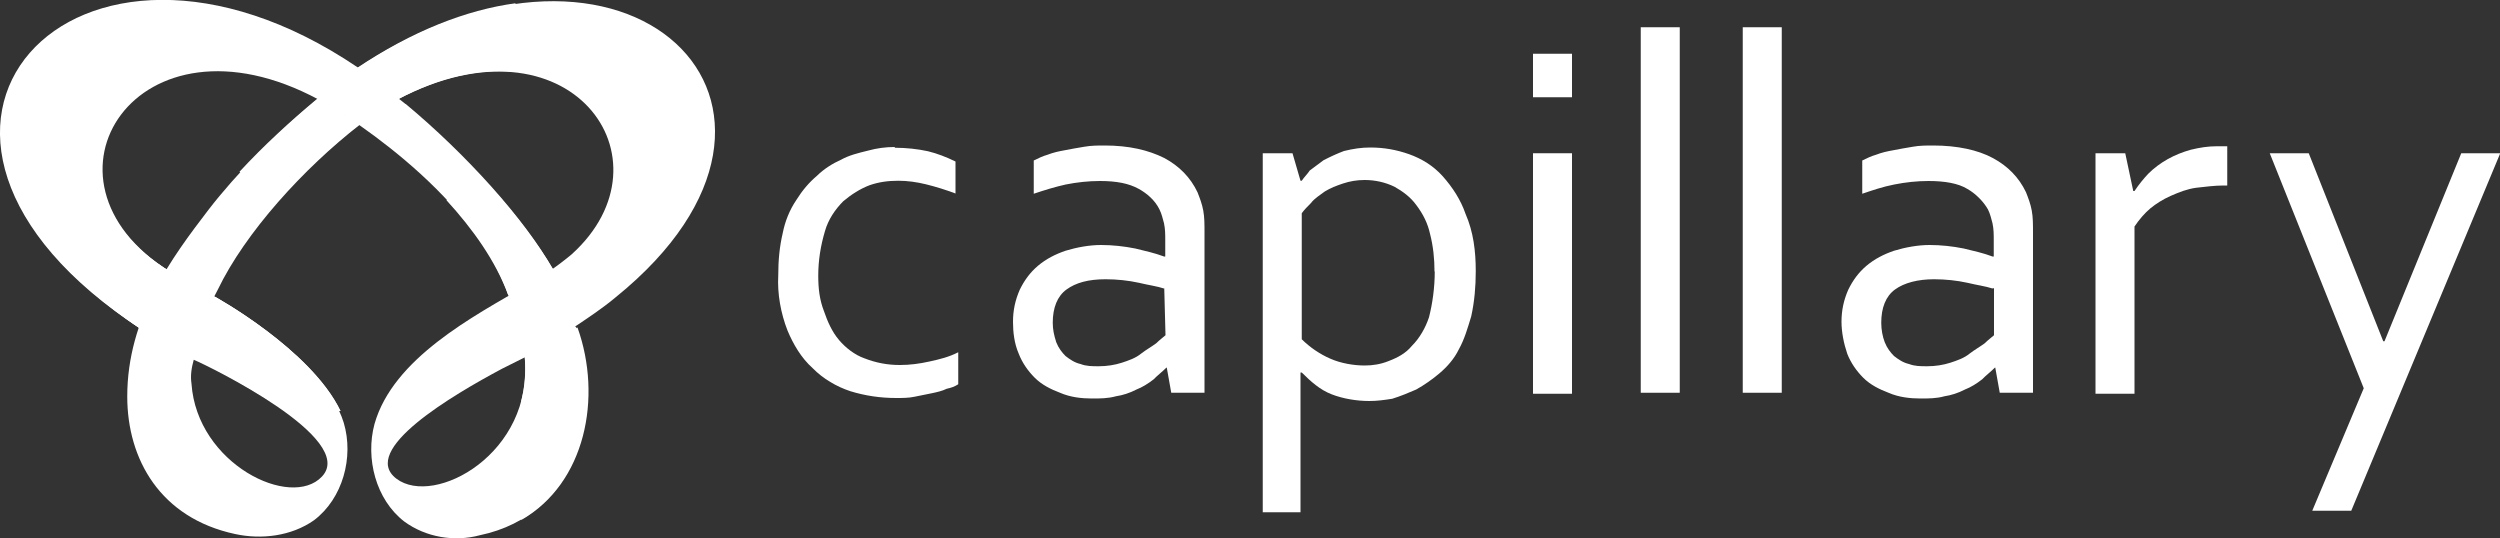 <?xml version="1.0" encoding="UTF-8"?>
<svg id="Layer_1" data-name="Layer 1" xmlns="http://www.w3.org/2000/svg" viewBox="0 0 100 21.52">
  <rect x="0" y="0" width="100" height="21.52" fill="#333333" stroke="none"/>
  <defs>
    <style>
      .cls-1 {
        fill-rule: evenodd;
      }

      .cls-1, .cls-2 {
        fill: #fff;
      }
    </style>
  </defs>
  <g id="Layer_2" data-name="Layer 2">
    <g id="Layer_1-2" data-name="Layer 1-2">
      <path class="cls-2" d="M35.79,5.91c.46,0,.92.05,1.33.14.37.09.73.23,1.1.41v1.28c-.37-.14-.78-.27-1.19-.37-.37-.09-.73-.14-1.1-.14-.41,0-.78.05-1.15.18-.37.14-.73.37-1.05.64-.32.32-.6.73-.73,1.19-.18.6-.27,1.19-.27,1.79,0,.5.05.96.23,1.42.14.41.32.82.6,1.15.27.32.64.6,1.01.73.46.18.92.27,1.42.27.41,0,.78-.05,1.19-.14.41-.09.78-.18,1.15-.37v1.28c-.14.09-.27.14-.46.18-.18.09-.41.14-.6.18-.23.05-.46.09-.69.14s-.5.05-.73.05c-.64,0-1.24-.09-1.83-.27-.55-.18-1.1-.5-1.51-.92-.46-.41-.78-.96-1.01-1.51-.27-.69-.41-1.47-.37-2.2,0-.6.05-1.15.18-1.7.09-.46.27-.92.55-1.33.23-.37.5-.69.82-.96.27-.27.64-.5.96-.64.32-.18.69-.27,1.1-.37.32-.09.69-.14,1.05-.14Z"/>
      <path class="cls-2" d="M46.65,14.71h0c-.18.18-.37.32-.5.46-.23.18-.46.32-.69.41-.27.14-.55.23-.82.27-.32.09-.64.09-.96.09-.41,0-.87-.05-1.28-.23-.37-.14-.73-.32-1.01-.6s-.5-.6-.64-.96c-.18-.41-.23-.87-.23-1.28,0-.46.09-.87.27-1.28.18-.37.41-.69.73-.96s.69-.46,1.1-.6c.46-.14.96-.23,1.42-.23s.92.05,1.37.14c.37.09.78.18,1.15.32h.05v-.64c0-.23,0-.46-.05-.69-.05-.18-.09-.37-.18-.55-.18-.37-.5-.64-.82-.82-.41-.23-.92-.32-1.56-.32-.46,0-.92.05-1.37.14-.41.09-.87.23-1.28.37v-1.33c.18-.09.37-.18.55-.23.23-.09.46-.14.69-.18.23-.05.5-.09.78-.14s.55-.05.82-.05c.96,0,1.74.18,2.38.5.6.32,1.05.78,1.33,1.37.09.23.18.46.23.73s.05.55.05.87v6.42h-1.33l-.18-1.01ZM46.56,11.54c-.27-.09-.64-.14-1.01-.23-.41-.09-.87-.14-1.33-.14-.69,0-1.19.14-1.56.41s-.55.73-.55,1.33c0,.27.05.5.14.78.09.23.23.41.37.55.18.14.37.27.6.32.23.09.46.09.73.09.32,0,.64-.05.92-.14.27-.09.55-.18.78-.37.18-.14.41-.27.6-.41.14-.14.27-.23.37-.32l-.05-1.88Z"/>
      <path class="cls-2" d="M59.03,10.86c0,.6-.05,1.19-.18,1.79-.14.46-.27.92-.5,1.33-.18.37-.46.69-.78.96-.27.23-.6.46-.92.64-.32.14-.64.27-.96.37-.32.05-.6.09-.92.09-.5,0-1.05-.09-1.51-.27-.46-.18-.82-.5-1.19-.87h-.05v5.59h-1.51V6.13h1.19l.32,1.1h.05c.09-.14.23-.27.32-.41.18-.14.37-.27.55-.41.27-.14.55-.27.82-.37.37-.09.69-.14,1.05-.14.55,0,1.05.09,1.56.27.5.18.96.46,1.33.87.41.46.73.96.92,1.51.32.73.41,1.51.41,2.29ZM57.38,10.86c0-.5-.05-1.01-.18-1.51-.09-.41-.27-.78-.55-1.15-.23-.32-.55-.55-.87-.73-.37-.18-.78-.27-1.19-.27-.32,0-.6.05-.87.14-.27.09-.5.18-.73.32-.18.14-.41.27-.55.46-.14.14-.27.27-.37.41v5.04c.32.32.73.6,1.15.78.41.18.92.27,1.37.27.32,0,.64-.05.96-.18.37-.14.69-.32.92-.6.32-.32.55-.73.69-1.15.14-.55.23-1.19.23-1.83Z"/>
      <path class="cls-2" d="M61.32,3.89v-1.74h1.56v1.74h-1.56ZM61.32,15.76V6.13h1.56v9.62h-1.56Z"/>
      <path class="cls-2" d="M65.63,15.76V1.09h1.56v14.62h-1.56v.05Z"/>
      <path class="cls-2" d="M69.71,15.76V1.09h1.56v14.62h-1.56v.05Z"/>
      <path class="cls-2" d="M79.79,14.71h0c-.18.18-.37.32-.5.46-.23.18-.46.32-.69.41-.27.14-.55.23-.82.27-.32.09-.64.09-.96.09-.41,0-.87-.05-1.28-.23-.37-.14-.73-.32-1.01-.6-.27-.27-.5-.6-.64-.96-.14-.41-.23-.87-.23-1.28,0-.46.09-.87.27-1.28.18-.37.41-.69.73-.96.32-.27.69-.46,1.1-.6.46-.14.96-.23,1.42-.23s.92.05,1.37.14c.37.09.78.18,1.15.32h.05v-.64c0-.23,0-.46-.05-.69-.05-.18-.09-.37-.18-.55-.18-.32-.5-.64-.82-.82-.37-.23-.92-.32-1.56-.32-.46,0-.92.05-1.37.14-.46.09-.87.23-1.28.37v-1.33c.18-.09.37-.18.55-.23.23-.09.46-.14.69-.18.23-.05.5-.09.78-.14.27-.05.55-.05.82-.05.96,0,1.79.18,2.38.5.6.32,1.05.78,1.33,1.37.09.23.18.46.23.73s.05.55.05.87v6.42h-1.33l-.18-1.01ZM79.7,11.54c-.27-.09-.64-.14-1.01-.23-.41-.09-.87-.14-1.33-.14-.64,0-1.19.14-1.56.41-.37.27-.55.73-.55,1.33,0,.27.05.55.14.78s.23.41.37.55c.18.14.37.27.6.32.23.09.46.09.73.09.32,0,.64-.05.92-.14.27-.09.55-.18.78-.37.18-.14.41-.27.6-.41.14-.14.27-.23.37-.32v-1.88h-.05Z"/>
      <path class="cls-2" d="M89.09,7.42h-.14c-.37,0-.73.05-1.1.09-.37.05-.69.18-1.01.32-.32.14-.6.32-.82.5s-.46.46-.64.73v6.69h-1.56V6.13h1.19l.32,1.51h.05c.18-.27.37-.5.55-.69.46-.46,1.05-.78,1.7-.96.37-.09.69-.14,1.05-.14h.41v1.56Z"/>
      <path class="cls-2" d="M90.79,6.13h1.56l2.98,7.52h.05l3.07-7.52h1.56l-5.96,14.3h-1.56l2.06-4.9-3.76-9.4Z"/>
      <path class="cls-1" d="M14.25,2.74c.5.37,1.15.82,1.65,1.24,6.87-3.62,11.18,2.38,6.97,6.19-.55.46-1.15.87-1.79,1.24-2.15,1.24-5.36,2.93-6.1,5.55-.37,1.37.05,3.02,1.19,3.9.87.64,2.02.82,3.02.55,3.94-.82,5.04-5.04,3.85-8.34h-.05c.55-.37,1.1-.73,1.65-1.19,9.44-7.65.41-16.36-10.4-9.12ZM20.99,14.29c.37,3.85-3.62,6-5.13,4.86s2.25-3.35,4.22-4.4l.92-.46Z"/>
      <path class="cls-1" d="M20.62,2.88V.13c-1.97.27-4.12,1.1-6.37,2.61.5.37,1.15.82,1.65,1.24,1.79-.96,3.39-1.24,4.72-1.1Z"/>
      <path class="cls-1" d="M23.1,13.1l-2.11,1.19c.05.6,0,1.19-.14,1.74v4.77c2.57-1.47,3.25-4.9,2.25-7.7Z"/>
      <path class="cls-1" d="M16.22,4.16c-.64-.5-1.24-1.01-1.92-1.47C2.98-4.96-6.47,5.31,5.68,13.19c.32-.78.64-1.56,1.1-2.34C.91,7.19,5.5.09,12.74,3.98c.5.23,6.19,3.62,7.61,7.88.6-.32,1.19-.64,1.79-1.05-1.15-2.06-3.53-4.67-5.91-6.65Z"/>
      <path class="cls-1" d="M19.2,7.01c-.09.09-.14.18-.23.23-.09.09-.23.18-.37.27-.14.09-.23.18-.37.27l-.37.23h0c1.05,1.15,1.97,2.43,2.47,3.8.6-.32,1.19-.64,1.79-1.05-.69-1.15-1.7-2.47-2.93-3.76Z"/>
      <path class="cls-1" d="M4.21,7.88h0c-.23.18-.5.41-.73.55-.27.18-.55.32-.82.46-.14.09-.27.14-.41.23-.05.05-.14.09-.18.14-.05.05-.14.09-.18.14-.05.05-.18.14-.23.18.92,1.19,2.25,2.43,4.03,3.62.32-.78.64-1.56,1.1-2.34-1.42-.87-2.25-1.92-2.57-2.98Z"/>
      <path class="cls-1" d="M4.21,7.88h0c-.23.18-.5.41-.73.55-.27.18-.55.32-.82.46-.14.09-.27.14-.41.23-.05.05-.14.09-.18.14-.05.05-.14.09-.18.14-.05.05-.18.14-.23.18.92,1.19,2.25,2.43,4.03,3.62.32-.78.64-1.56,1.1-2.34-1.42-.87-2.25-1.92-2.57-2.98Z"/>
      <path class="cls-1" d="M8.57,11.86c.05-.09.09-.18.14-.27,1.1-2.29,3.44-4.86,5.68-6.6-.09-.09-.32-.23-.46-.32-.37-.27-.78-.5-1.19-.73-1.6,1.28-3.3,3.02-4.4,4.45-1.47,1.92-3.25,4.31-3.25,7.47,0,2.52,1.33,4.86,4.31,5.5,1.05.23,2.25.09,3.16-.55,1.15-.87,1.6-2.52,1.19-3.9-.82-2.66-5.18-5.04-5.18-5.04ZM12.88,19.06c-1.24,1.33-5-.5-5.22-3.71-.05-.32,0-.64.09-.96.64.27,6.55,3.16,5.13,4.67h0Z"/>
      <path class="cls-1" d="M9.8,7.05c.18.14.41.32.6.46s.41.27.6.41c.05.05.09.05.14.09.96-1.1,2.06-2.11,3.21-3.02-.09-.09-.32-.23-.46-.32-.37-.27-.78-.5-1.19-.73-1.1.92-2.15,1.88-3.12,2.93.09.09.18.14.23.18Z"/>
      <path class="cls-1" d="M8.57,11.86c-.37.78-.64,1.6-.82,2.47.32.14,2.2,1.1,3.67,2.11h2.2c-1.19-2.47-5.04-4.58-5.04-4.58Z"/>
      <path class="cls-1" d="M8.57,11.86c-.37.78-.64,1.6-.82,2.47.32.14,2.2,1.1,3.67,2.11h2.2c-1.19-2.47-5.04-4.58-5.04-4.58Z"/>
    </g>
  </g>
</svg>